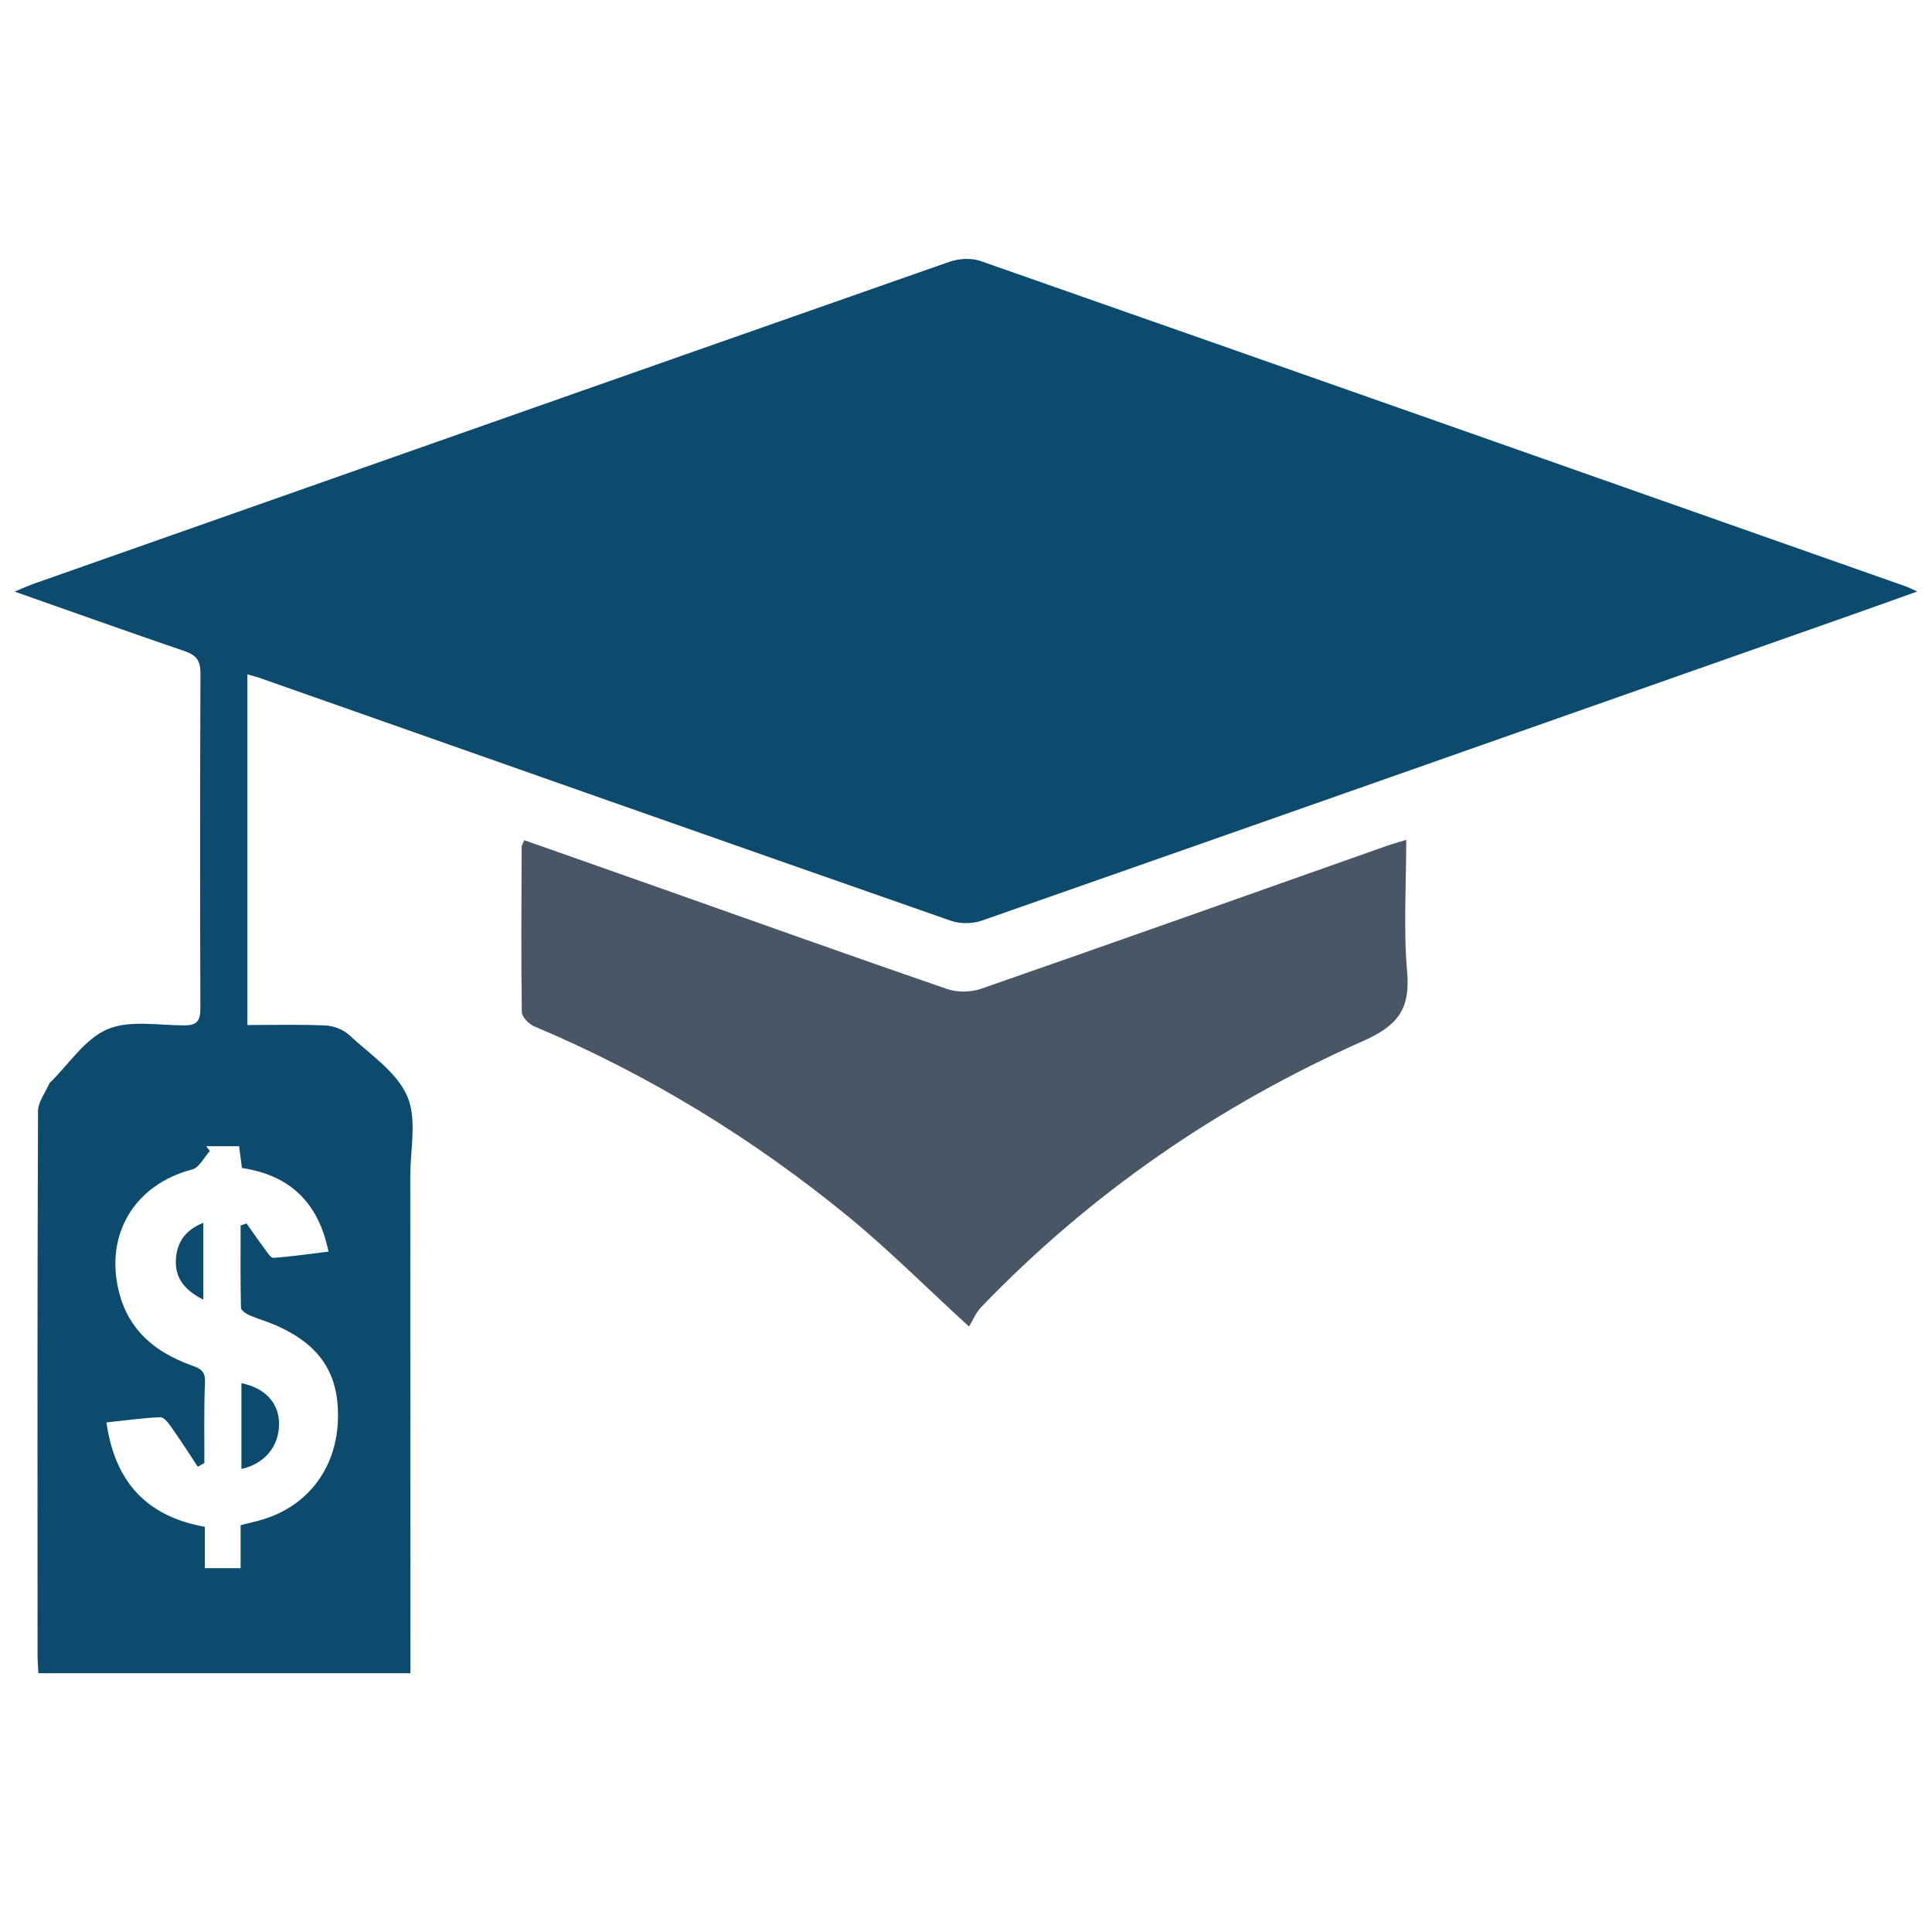 <?xml version="1.0" encoding="utf-8"?>
<!-- Generator: Adobe Illustrator 28.2.0, SVG Export Plug-In . SVG Version: 6.00 Build 0)  -->
<svg version="1.1" id="Layer_1" xmlns="http://www.w3.org/2000/svg" xmlns:xlink="http://www.w3.org/1999/xlink" x="0px" y="0px"
	 viewBox="0 0 216 216" style="enable-background:new 0 0 216 216;" xml:space="preserve">
<style type="text/css">
	.st0{fill:#0c4a6e;}
	.st1{fill:#485666;}
</style>
<g id="UPhSzX_00000016072846666698344630000001847568185984064916_">
	<g>
		<path class="st0" d="M27.66,75.39c0,13.15,0,26.04,0,39.21c2.99,0,5.87-0.08,8.74,0.05c0.9,0.04,1.97,0.45,2.63,1.06
			c2.32,2.16,5.3,4.11,6.49,6.83c1.13,2.56,0.34,5.97,0.35,9.01c0.01,17.72,0.01,35.45,0.01,53.18c0,0.73,0,1.47,0,2.34
			c-13.91,0-27.64,0-41.59,0c-0.04-0.7-0.09-1.41-0.09-2.13c-0.01-20.23-0.03-40.46,0.05-60.69c0-1.06,0.84-2.11,1.28-3.15
			c0.03-0.06,0.09-0.1,0.14-0.14c2.07-2.03,3.83-4.82,6.32-5.88c2.47-1.06,5.68-0.45,8.56-0.44c1.41,0.01,1.85-0.44,1.85-1.86
			c-0.04-12.52-0.04-25.03,0.01-37.54c0.01-1.41-0.51-2.02-1.79-2.45c-6.18-2.11-12.34-4.31-18.99-6.65
			c1.03-0.42,1.64-0.7,2.27-0.92c34.09-12,68.17-24.01,102.27-35.96c1.04-0.36,2.43-0.44,3.45-0.08
			c34.49,12.08,68.95,24.23,103.42,36.37c0.31,0.11,0.6,0.27,1.31,0.58c-3.03,1.08-5.71,2.05-8.4,2.99
			c-32.04,11.28-64.1,22.57-96.16,33.8c-1.03,0.36-2.41,0.39-3.43,0.04c-25.65-8.96-51.28-18-76.91-27.02
			C28.95,75.74,28.43,75.62,27.66,75.39z M22.85,163.57c-0.25,0.13-0.49,0.28-0.74,0.41c-0.96-1.46-1.9-2.93-2.91-4.36
			c-0.33-0.47-0.85-1.18-1.26-1.17c-1.98,0.07-3.95,0.36-6.04,0.58c0.95,6.65,4.48,10.5,11,11.67c0,1.58,0,3.04,0,4.62
			c1.39,0,2.56,0,4,0c0-1.71,0-3.3,0-4.8c1.05-0.28,1.85-0.44,2.61-0.68c4.91-1.54,8.02-5.65,8.26-10.87
			c0.24-5.3-1.92-8.64-7.05-10.85c-0.92-0.4-1.91-0.67-2.83-1.07c-0.38-0.17-0.94-0.54-0.95-0.84c-0.07-3.06-0.04-6.13-0.04-9.19
			c0.22-0.08,0.44-0.16,0.66-0.24c0.67,0.94,1.31,1.88,2.01,2.81c0.29,0.39,0.68,1.06,0.99,1.04c2.03-0.14,4.05-0.44,6.17-0.7
			c-1.18-5.7-4.51-8.56-9.68-9.35c-0.12-0.93-0.22-1.71-0.32-2.43c-1.33,0-2.51,0-3.67,0c0.13,0.18,0.27,0.36,0.4,0.54
			c-0.66,0.71-1.19,1.86-1.98,2.06c-6.48,1.69-9.85,7.34-8.14,13.83c1.11,4.21,4.03,6.57,7.9,8.01c0.91,0.34,1.72,0.53,1.68,1.85
			C22.79,157.48,22.85,160.53,22.85,163.57z"/>
		<path class="st1" d="M108.34,148.31c-4.93-4.51-8.99-8.58-13.41-12.22c-10.71-8.77-22.41-15.96-35.2-21.34
			c-0.6-0.25-1.38-1.05-1.39-1.6c-0.09-6.16-0.04-12.3-0.02-18.46c0-0.19,0.14-0.36,0.29-0.76c4.76,1.68,9.52,3.35,14.27,5.03
			c11,3.88,21.98,7.82,33,11.61c1.15,0.4,2.67,0.37,3.83-0.03c15.15-5.27,30.27-10.65,45.39-15.99c0.62-0.22,1.26-0.38,2.12-0.65
			c0,5.05-0.32,9.93,0.1,14.75c0.36,4.18-1.03,6.01-4.95,7.75c-16.12,7.16-30.47,17.03-42.74,29.81
			C109.09,146.8,108.77,147.61,108.34,148.31z"/>
		<path class="st0" d="M26.99,154.64c2.7,0.55,4.23,2.26,4.21,4.62c-0.03,2.47-1.64,4.42-4.21,4.97
			C26.99,161.02,26.99,157.84,26.99,154.64z"/>
		<path class="st0" d="M22.73,145.3c-2.11-1.05-3.21-2.46-3.06-4.57c0.13-1.86,1.06-3.22,3.06-4.02
			C22.73,139.63,22.73,142.33,22.73,145.3z"/>
	</g>
</g>
</svg>

